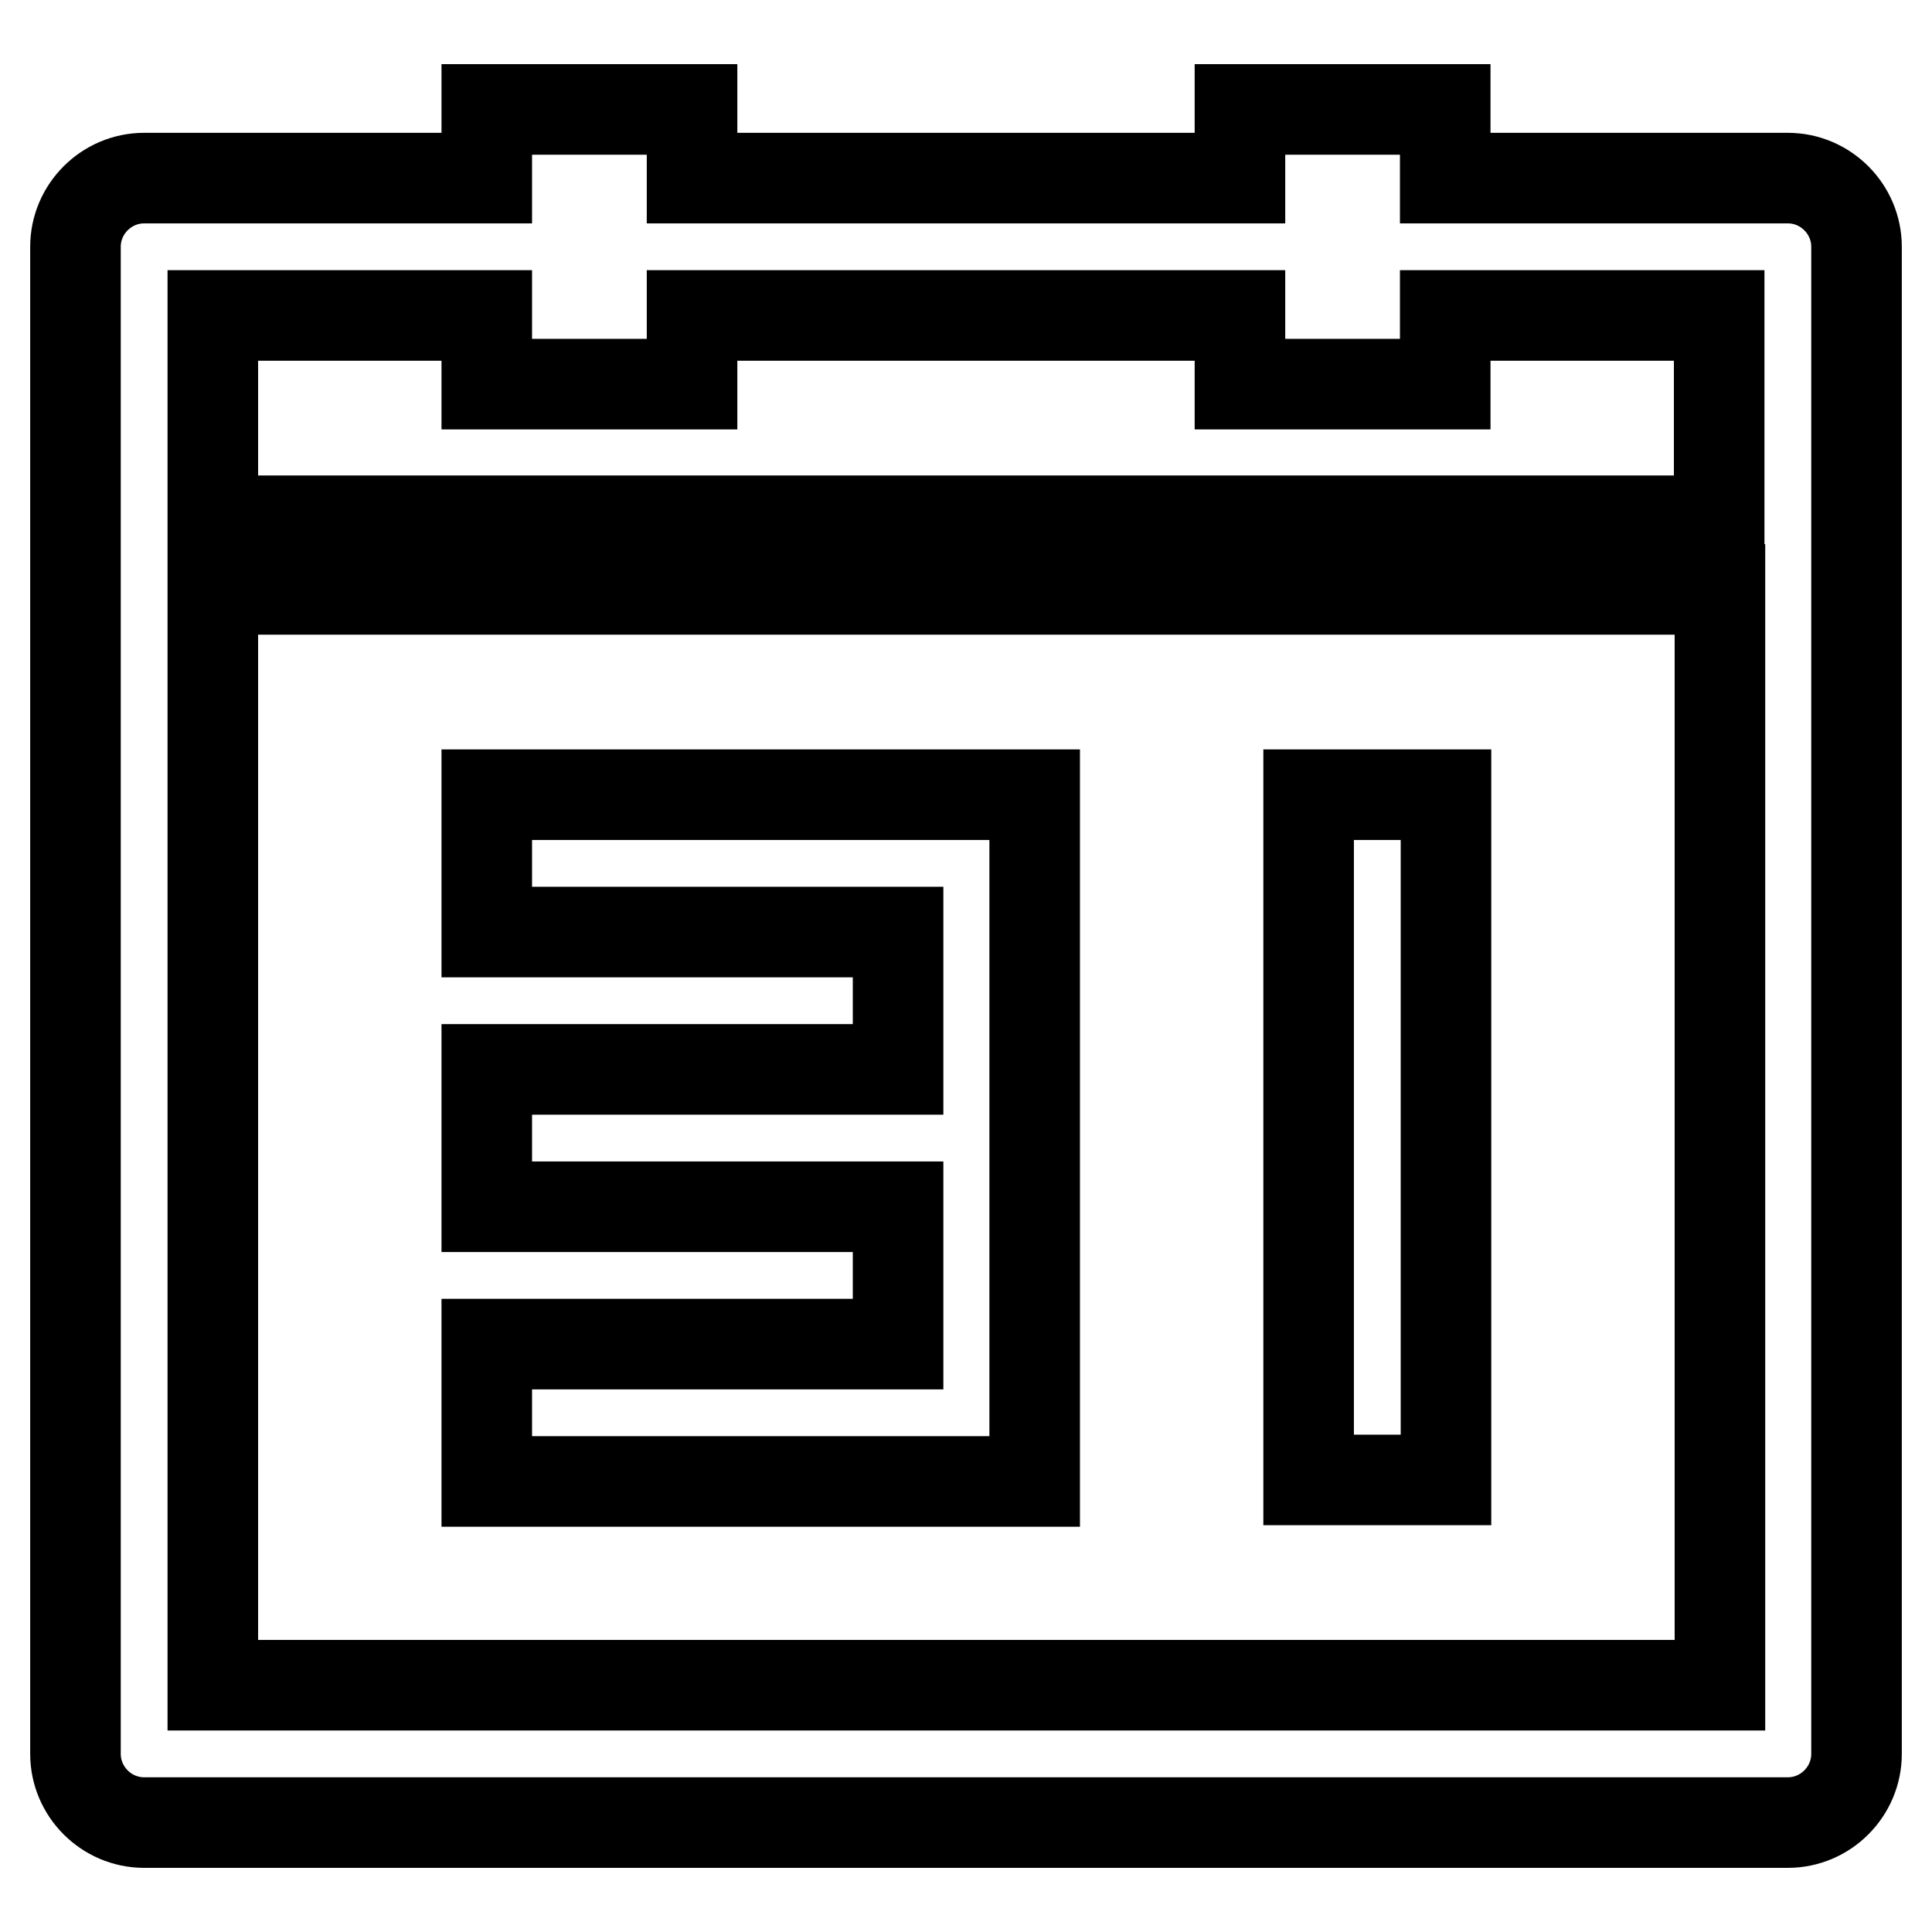 <?xml version="1.0" encoding="utf-8"?>
<!-- Svg Vector Icons : http://www.onlinewebfonts.com/icon -->
<!DOCTYPE svg PUBLIC "-//W3C//DTD SVG 1.1//EN" "http://www.w3.org/Graphics/SVG/1.1/DTD/svg11.dtd">
<svg version="1.1" xmlns="http://www.w3.org/2000/svg" xmlns:xlink="http://www.w3.org/1999/xlink" x="0px" y="0px" viewBox="0 0 256 256" enable-background="new 0 0 256 256" xml:space="preserve">
<g> <path stroke-width="12" fill-opacity="0" stroke="#000000"  d="M173.4,105.3h18.2v90.8h-18.2V105.3z M137.1,105.3H64.5v18.2h54.5v18.2H64.5v18.2h54.5v18.2H64.5v18.2h72.6 V105.3z M236.9,23.6h-45.4v-9.1h-27.2v9.1H91.7v-9.1H64.5v9.1H19.1c-5,0-9.1,4.1-9.1,9.1v199.7c0,5,4.1,9.1,9.1,9.1h217.8 c5,0,9.1-4.1,9.1-9.1V32.7C246,27.7,241.9,23.6,236.9,23.6z M227.8,223.3H28.2V78.1h199.7V223.3z M227.8,69H28.2V41.8h36.3v9.1 h27.2v-9.1h72.6v9.1h27.2v-9.1h36.3V69z"/></g>
</svg>
